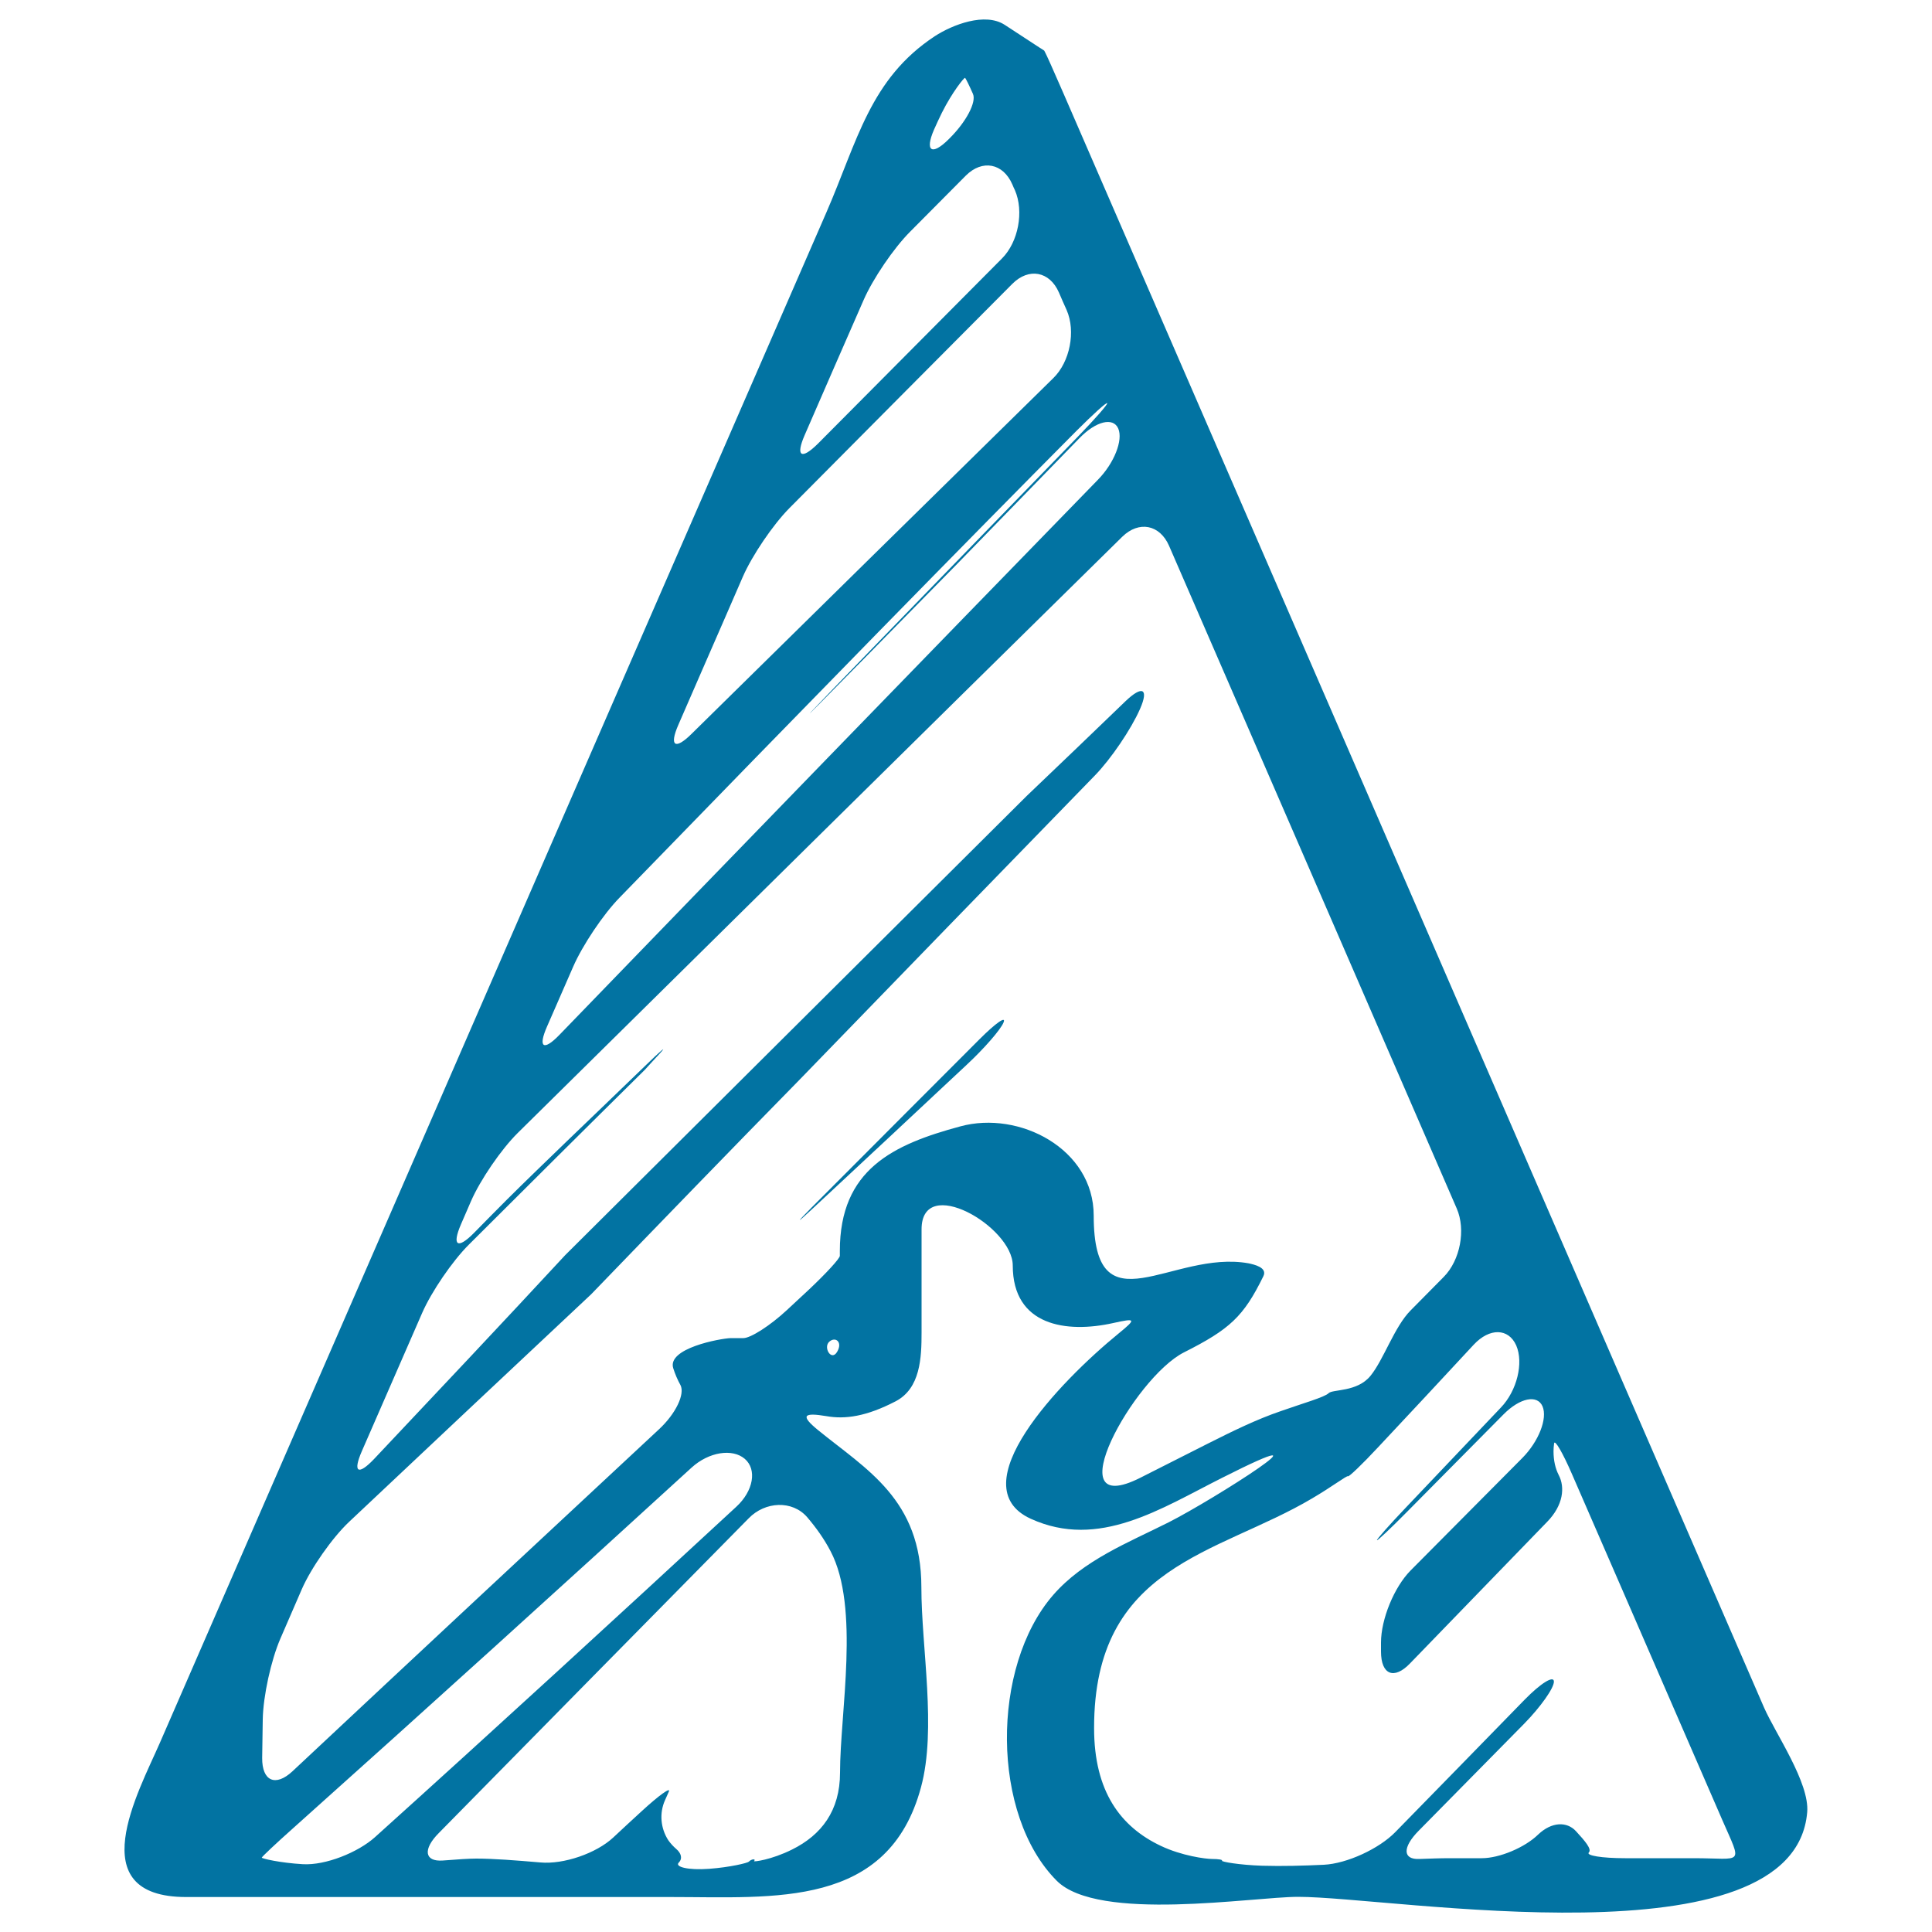 <svg xmlns="http://www.w3.org/2000/svg" viewBox="0 0 1000 1000" style="fill:#0273a2">
<title>Forrst Sketched Logo SVG icon</title>
<g><g><path d="M604.8,788c-20.7,10.4-44,19.5-59.7,37.6c-32.3,37.2-32.1,113.9,1.9,147.9c21.5,21.5,101.5,8.3,124.9,8.3c49,0,256.8,36.2,263.5-43.8c1.3-15.2-16.4-40.7-22.3-54.1c-24.1-55.4-48.1-110.9-72.2-166.3C744.1,494.4,647.2,271.2,550.3,48c-4.8-11.1-9-20.4-9.4-21c-0.3-0.5-0.3-0.8-0.7-1c-0.7-0.5-1.4-0.9-2.2-1.4c-6-3.9-12-7.8-17.9-11.7c-10.2-6.7-27.1-0.1-36.2,5.8c-33.6,22.1-40.1,54.3-56.1,91.1C391,194.4,354,279.2,317.1,363.9C239,543.4,160.8,722.8,82.7,902.2c-11.1,25.4-41.2,79.7,13.7,79.7c83.7,0,167.4,0,251.1,0c53.4,0,112.3,5.9,129.2-56.8c8.2-30.2,0.2-72.2,0.2-103.6c0-45.5-28.5-60.9-53.5-81.3c-9.3-7.6-7.5-9.2,4.4-7.2c9.6,1.7,20.6,0.2,35.8-7.7c12.8-6.7,13.4-22.5,13.4-35.6c0-17.8,0-35.6,0-53.4c0-28.8,47.2-1.4,47.2,18.7c0,31.3,27.8,35.2,52,29.8c11.7-2.6,12.1-2.2,2.8,5.4c-31,25.3-82.2,79.1-45.5,95.9c35.3,16.1,67.4-5.3,99.3-21.3C695.7,733,628.5,776,604.8,788z M483.4,67.2c1.3-3,2.7-5.9,4.1-8.8c5.4-10.8,11.6-18.4,12-18.1c0.4,0.3,2.2,4,4.1,8.3c1.9,4.3-3.6,14.6-12.2,23.1c-0.2,0.2-0.4,0.4-0.5,0.5C482.3,80.7,478.6,78.3,483.4,67.2z M416.5,225.2c10.1-23.3,20.3-46.6,30.5-69.9c4.8-11,15.6-26.9,24.1-35.4c9.6-9.7,19.2-19.3,28.8-29c8.5-8.5,19.3-6.5,24.1,4.6c0.4,1,0.8,1.9,1.3,2.9c4.8,11,1.8,26.9-6.7,35.4c-31.8,32-63.5,63.9-95.3,95.9C414.7,238.2,411.7,236.2,416.5,225.2z M351.1,375.2c8-18.5,16.1-36.9,24.1-55.3c3.1-7.1,6.2-14.3,9.3-21.4c4.8-11,15.6-26.9,24-35.4c38.5-38.8,77-77.5,115.5-116.2c8.5-8.5,19.3-6.5,24.1,4.5c1.3,3,2.6,6.1,4,9.1c4.8,11,1.7,26.8-6.9,35.2c-61.1,60-123.7,121.6-187.3,184.2C349.4,388.3,346.3,386.2,351.1,375.2z M283.2,531.2c4.5-10.3,9-20.6,13.5-30.9c4.8-11,15.5-27,23.9-35.6C417.8,364.6,502.3,278.2,557.2,223c8.5-8.5,15.6-15,15.9-14.3c0.3,0.6-6.3,8.1-14.7,16.8C466,320.6,333.4,457,495.6,291.7c22.3-22.9,43.2-44.4,63.3-65.1c8.4-8.6,17.3-10.8,19.9-4.8c2.6,6-2.1,17.9-10.5,26.5c-93.1,95.7-186,191.4-278.7,287.3C281.3,544.2,278.3,542.3,283.2,531.2z M156.7,964.9c-11.8-0.7-21.2-2.9-21.2-3.4c0-0.4,7.3-7.3,16.3-15.3C221,884.3,289.6,822.1,358,759.6c8.9-8.1,21.1-10,27.5-4.5c6.4,5.5,4.5,16.6-4.4,24.8c-62,57.3-124.2,114.4-187,171C185.3,958.8,168.5,965.6,156.7,964.9z M417.8,785.3c4.6,5.4,8.7,11.1,12.1,17.6c15.3,29.1,4.9,83.6,4.9,114.6c0,19.8-9.7,32.3-24.8,39.8c-10.8,5.4-20.2,6.5-19.7,6c0.5-0.5,0.4-0.9-0.3-0.9c-0.7,0-1.8,0.5-2.4,1.2c-0.7,0.7-9.8,2.9-20.6,3.7c-10.8,0.8-17.8-1-15.7-3.2c2.1-2.1,1.3-4.9-1.3-7.1c-1.5-1.3-2.9-2.8-4.1-4.5c-4-6.2-4.7-14-1.7-20.7c0,0,0.9-2.1,2-4.5c1.1-2.5-5.2,2-14.1,10.2c-4.9,4.5-9.8,9-14.7,13.6c-8.8,8.2-25.7,14-37.7,12.9c-12.8-1.1-24.3-2-33.2-2c-3.7,0-9.7,0.4-17.3,1c-9.5,0.7-10.5-5.8-2-14.3c52.5-53.4,106.1-107.8,160.3-162.8C396,777.1,410.1,776.4,417.8,785.3z M433.3,699.7c-3,5.1-7.3-2.3-4.1-5.2C432.4,691.6,436.3,694.6,433.3,699.7z M625,747.3c-11.6,5.9-23.2,11.7-34.8,17.6c-44.3,22.3-3.3-51.8,22.6-64.9c23.8-12,30.9-18.6,41.1-39.4c2.3-4.6-4.9-6.1-7.6-6.7c-39.7-7.2-80.2,35.6-80.2-24.7c0-34.6-38.6-54.5-69-46.2c-34.9,9.4-62.4,22.3-62.4,64.5c0,0.9,0,1.7,0,2.5c0,1.4-7.1,9.1-15.9,17.4c-3.8,3.5-7.6,7.1-11.4,10.6c-8.8,8.2-18.9,14.6-22.6,14.6c-2.1,0-4.3,0-6.6,0c-5.5,0.2-33.2,5.3-29.7,15.7c1,3.1,2.2,5.9,3.7,8.6c2.4,4.6-2.3,14.7-11.1,22.9c-63.3,58.9-126.5,117.8-189.7,177c-8.8,8.2-15.8,5.1-15.7-6.9c0.1-6.7,0.2-13.3,0.3-19.9c0.2-12.1,4.3-30.7,9.1-41.8c3.7-8.5,7.4-17,11.1-25.6c4.8-11,15.8-26.7,24.5-34.9c40.9-38.6,82.6-77.7,125.3-117.8c36.1-37.4,72.1-74.6,108.1-111.3c51.5-53.2,102.4-105.6,152.5-157.1c8.4-8.6,18.9-24.1,23.5-34.6c4.6-10.5,1.2-12.3-7.5-4C568,377,551.1,393.2,531.4,412c-85.4,84.9-164.8,164-238.8,237.6c-32.8,35.4-65.9,70.5-99,105.6c-8.3,8.7-11.1,6.9-6.3-4.1c10.4-23.9,20.8-47.7,31.2-71.5c4.8-11,15.6-26.8,24.1-35.3c30.3-30.2,60.6-60.4,91.2-90.6c2.5-2.8,5.1-5.6,7.7-8.4c4.2-4.6,0.6-1.6-8,6.8c-15.3,14.8-29.7,28.6-40.1,38.6c-8.7,8.4-22.7,21.9-31.2,30.4c-5.6,5.7-11.3,11.3-16.9,17.1c-8.5,8.6-11.5,6.6-6.7-4.5c1.7-4,3.5-8,5.2-12c4.8-11,15.6-26.8,24.2-35.3c104.3-103,208.5-205.9,312.9-308.6c8.6-8.4,19.4-6.3,24.2,4.7c49.7,114.3,99.3,228.7,148.9,343c4.8,11,1.8,26.8-6.7,35.4c-5.7,5.8-11.4,11.5-17.1,17.3c-8.5,8.5-14,25.6-20.9,34c-6.9,8.4-19.5,6.8-21.6,8.9c-2.1,2.1-13.5,5.3-24.8,9.3C650.3,734.7,637.9,740.8,625,747.3z M679.1,775.6c10.4-6.1,18.1-12,18.6-11.5c0.4,0.5,7.4-6.2,15.6-15c16.6-17.7,33.1-35.4,49.5-53.1c8.2-8.8,18-8.6,22,0.4c3.9,9,0.4,23.4-7.9,32.1c-16.7,17.6-33.2,34.9-49.4,52c-8.3,8.7-14.9,16.2-14.8,16.7c0.1,0.5,7-6,15.5-14.6c16.7-16.8,33.3-33.7,50-50.5c8.5-8.6,17.5-10.4,20.2-4.2c2.7,6.3-2,18.2-10.4,26.7c-19.7,19.8-39,39.3-57.9,58.3c-8.5,8.6-15.3,25.2-15.3,37.3v4.6c0,12.1,6.8,14.8,15.1,6.1c20.6-21.3,44.5-46,70.9-73.2c8.4-8.6,9.3-17.9,6-24.2c-1.7-3.3-2.7-7.4-2.7-12.3c0-1.3,0.1-2.7,0.3-4.1c0.3-2.3,4.5,4.9,9.3,16c8.7,20,17.4,40,26.1,60c17.2,39.6,34.4,79.2,51.6,118.8c10.5,24.1,11,19.9-14.7,19.9c-11.9,0-23.8,0-35.6,0c-12,0-20.4-1.4-18.7-3c1.6-1.7-2-5.9-6.7-11c-4.7-5.1-12.6-4.9-19.6,1.8c-6.9,6.7-20,12.2-29.1,12.2c-5.5,0-11,0-16.6,0c-5,0-10.2,0.2-15.7,0.4c-8.7,0.4-8.9-6-0.4-14.6l54.7-55.5c8.4-8.6,15.3-18.3,15.3-21.7c0-3.4-6.8,0.8-15.2,9.4c-22.3,22.8-44.5,45.7-66.9,68.5c-8.4,8.6-25,16.3-37,16.9c-10.7,0.5-21.4,0.8-31.9,0.5c-12-0.4-21.3-2.1-20.8-2.6c0.5-0.5-1.8-0.9-5.1-0.9c-3.3,0-15.7-1.6-26.6-6.8c-20.7-9.8-34.5-28-34.5-60.9C566.2,809.8,630,804.7,679.1,775.6z"/><path d="M507,537.9c-25.4,25.4-54.1,54.2-86.8,87c-8.5,8.6-8.3,8.8,0.5,0.6c26.3-24.5,53-49.4,79.8-74.5c8.8-8.2,17.3-17.9,18.9-21.7C521,525.6,515.5,529.4,507,537.9z"/></g></g>
</svg>